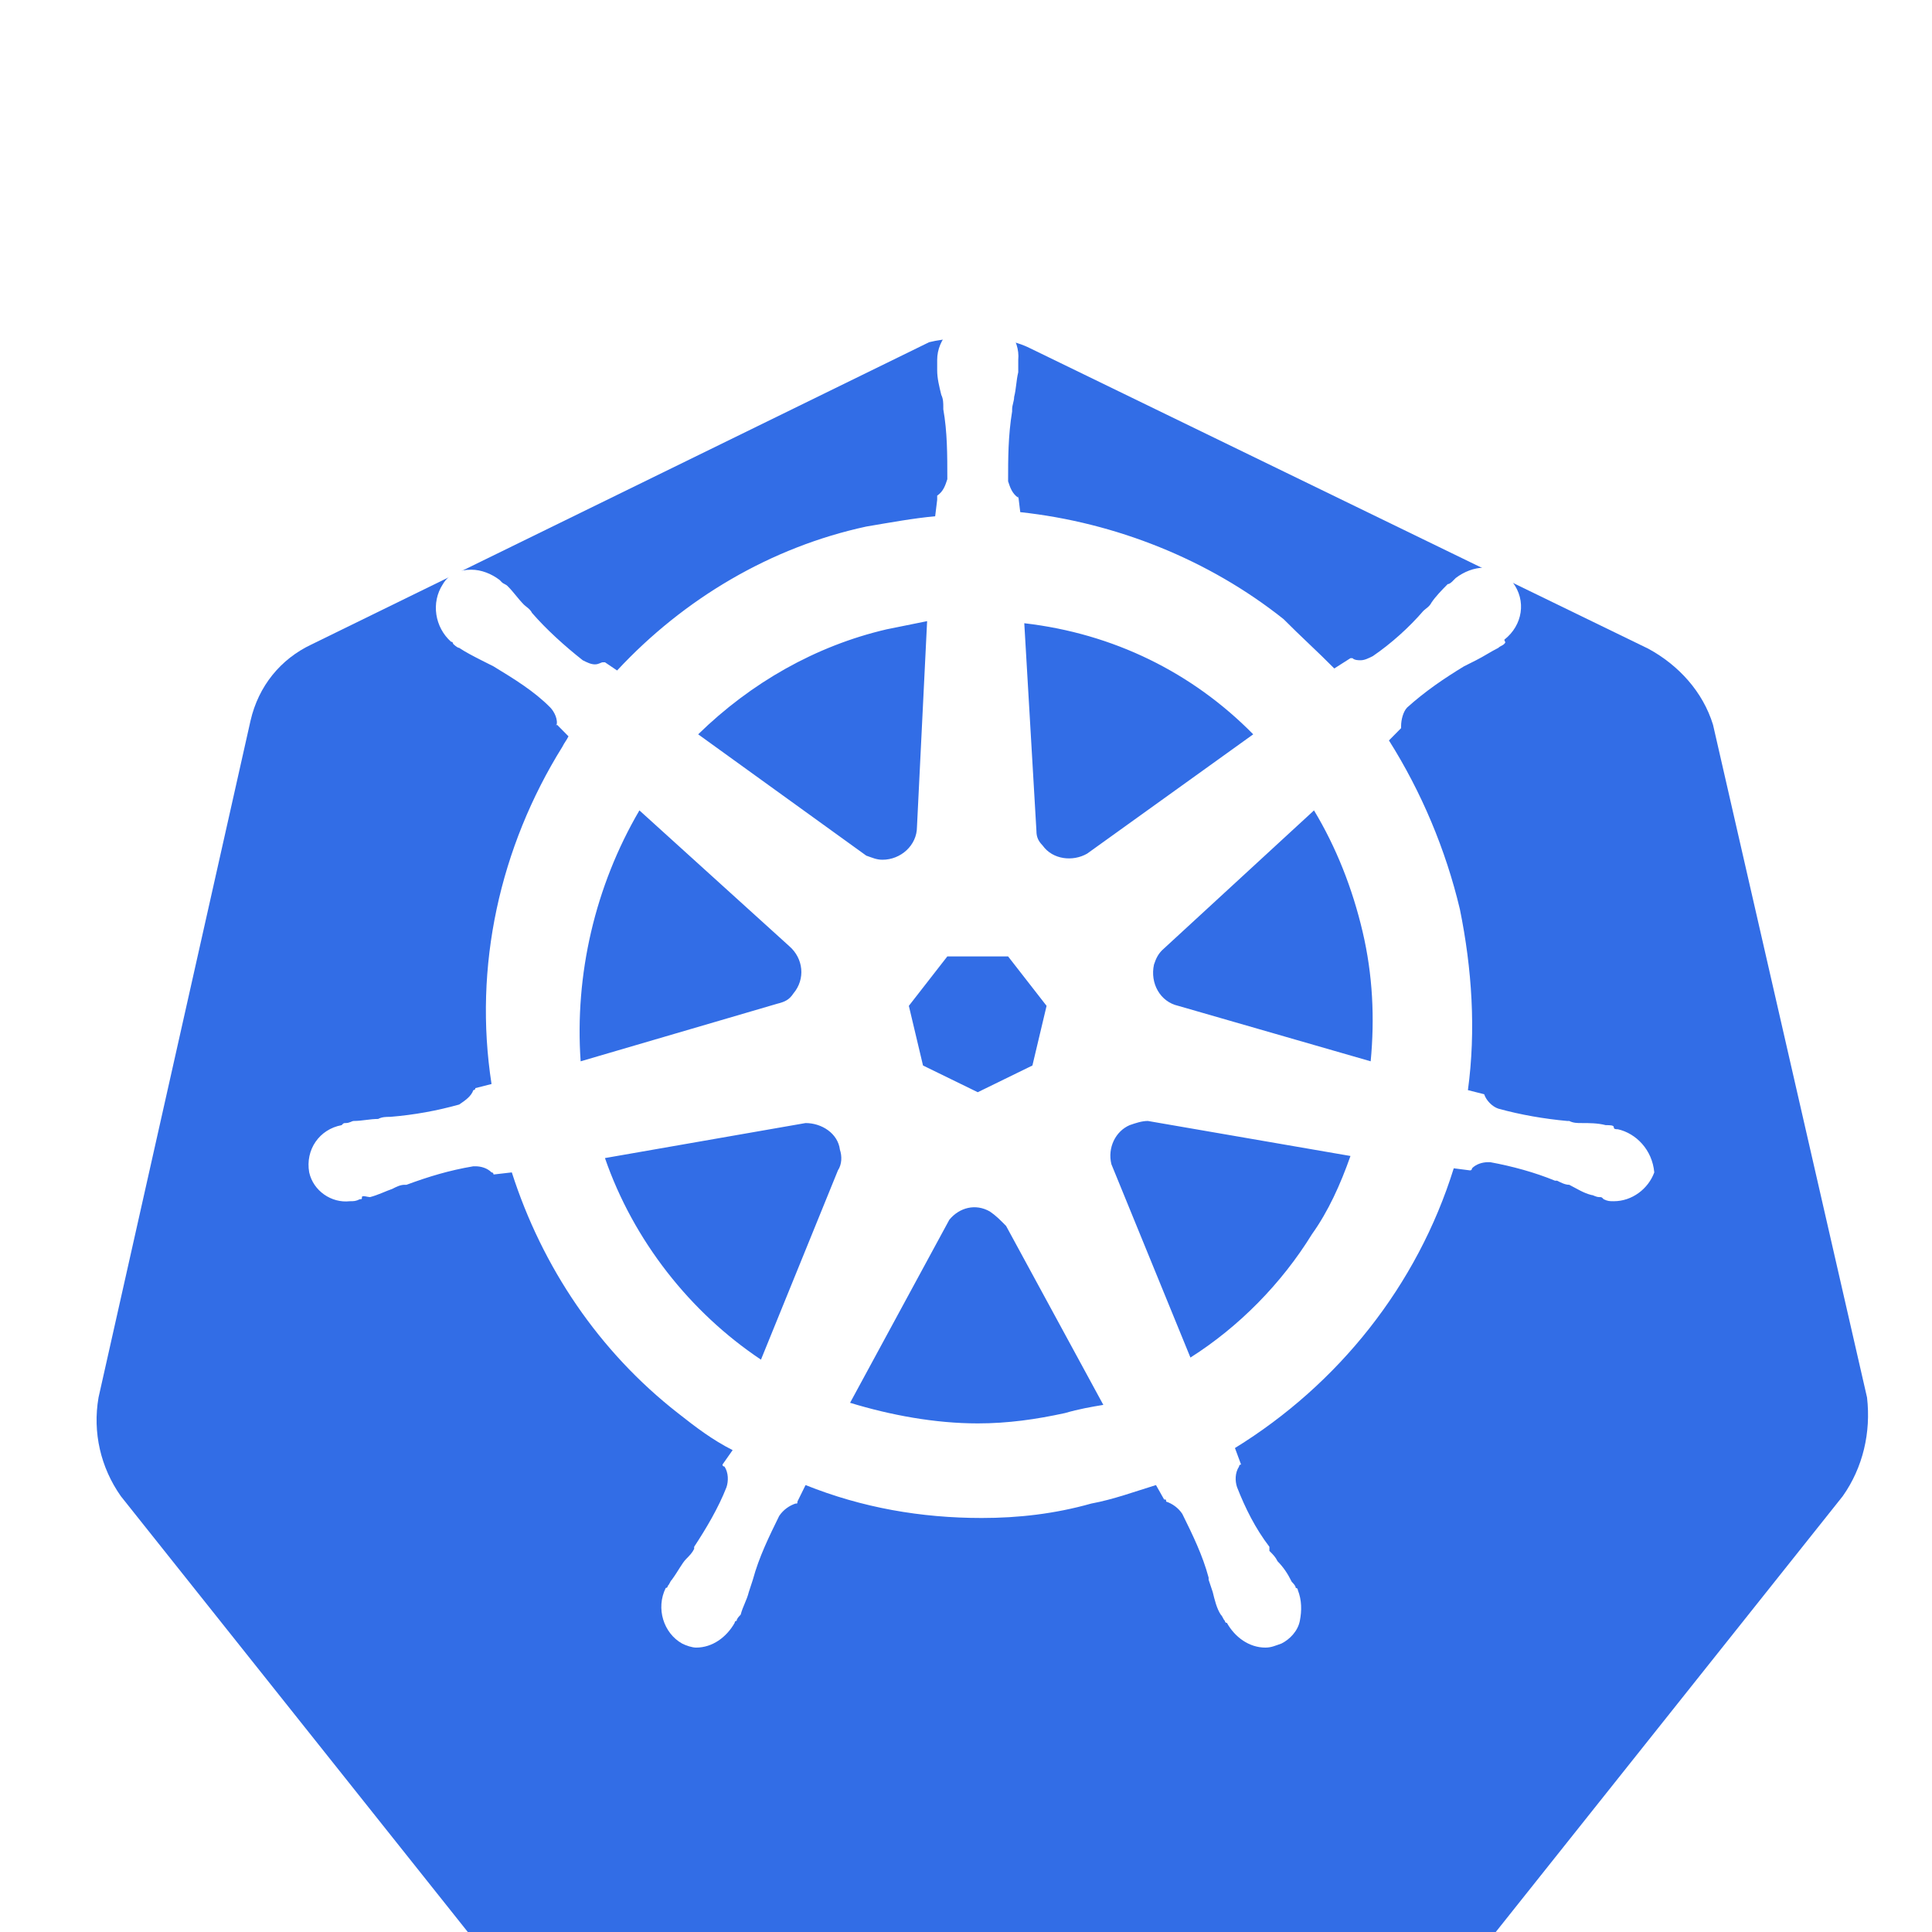 <svg width="24" height="24" viewBox="0 0 24 24" fill="none" xmlns="http://www.w3.org/2000/svg">
<g clip-path="url(#clip0_747_198)">
<g filter="url(#filter0_dd_747_198)">
<path d="M21.28 6.004C21.155 5.595 20.853 5.263 20.475 5.058L12.8 1.328C12.599 1.226 12.372 1.2 12.171 1.2C11.97 1.2 11.743 1.2 11.542 1.251L3.867 5.007C3.489 5.186 3.212 5.518 3.112 5.953L1.224 14.36C1.149 14.794 1.25 15.229 1.501 15.586L6.811 22.256C7.113 22.562 7.541 22.767 7.969 22.792H16.424C16.877 22.843 17.305 22.639 17.581 22.256L22.891 15.586C23.143 15.229 23.243 14.794 23.193 14.36L21.28 6.004Z" fill="#326DE6"/>
</g>
<path d="M20.098 14.028C20.072 14.028 20.047 14.028 20.047 14.002C20.047 13.977 19.997 13.977 19.947 13.977C19.846 13.951 19.745 13.951 19.645 13.951C19.594 13.951 19.544 13.951 19.494 13.925H19.468C19.192 13.9 18.89 13.849 18.613 13.772C18.537 13.747 18.462 13.67 18.437 13.593L18.235 13.542C18.336 12.801 18.286 12.035 18.135 11.294C17.959 10.553 17.657 9.837 17.254 9.198L17.405 9.045V9.019C17.405 8.943 17.43 8.841 17.48 8.789C17.707 8.585 17.933 8.432 18.185 8.278C18.235 8.253 18.286 8.227 18.336 8.202C18.437 8.151 18.512 8.099 18.613 8.048C18.638 8.023 18.663 8.023 18.688 7.997C18.713 7.972 18.688 7.972 18.688 7.946C18.915 7.767 18.965 7.461 18.789 7.231C18.713 7.128 18.562 7.052 18.437 7.052C18.311 7.052 18.185 7.103 18.084 7.18L18.059 7.205C18.034 7.231 18.009 7.256 17.984 7.256C17.908 7.333 17.833 7.41 17.782 7.486C17.757 7.537 17.707 7.563 17.682 7.588C17.506 7.793 17.279 7.997 17.053 8.151C17.002 8.176 16.952 8.202 16.902 8.202C16.877 8.202 16.826 8.202 16.801 8.176H16.776L16.575 8.304C16.373 8.099 16.147 7.895 15.945 7.691C15.014 6.95 13.857 6.49 12.674 6.362L12.649 6.157V6.183C12.573 6.132 12.548 6.055 12.523 5.979C12.523 5.697 12.523 5.416 12.573 5.11V5.084C12.573 5.033 12.598 4.982 12.598 4.931C12.624 4.829 12.624 4.726 12.649 4.624V4.471C12.674 4.215 12.473 3.96 12.221 3.934C12.07 3.909 11.919 3.985 11.793 4.113C11.693 4.215 11.642 4.343 11.642 4.471V4.599C11.642 4.701 11.668 4.803 11.693 4.905C11.718 4.956 11.718 5.008 11.718 5.059V5.084C11.768 5.365 11.768 5.646 11.768 5.953C11.743 6.03 11.718 6.106 11.642 6.157V6.209L11.617 6.413C11.34 6.439 11.063 6.49 10.761 6.541C9.579 6.796 8.497 7.435 7.666 8.329L7.515 8.227H7.49C7.465 8.227 7.44 8.253 7.39 8.253C7.339 8.253 7.289 8.227 7.239 8.202C7.012 8.023 6.786 7.818 6.609 7.614C6.584 7.563 6.534 7.537 6.509 7.512C6.433 7.435 6.383 7.358 6.307 7.282C6.282 7.256 6.257 7.256 6.232 7.231C6.207 7.205 6.207 7.205 6.207 7.205C6.106 7.128 5.98 7.077 5.854 7.077C5.704 7.077 5.578 7.128 5.502 7.256C5.351 7.486 5.402 7.793 5.603 7.972C5.628 7.972 5.628 7.997 5.628 7.997C5.628 7.997 5.678 8.048 5.704 8.048C5.779 8.099 5.88 8.151 5.98 8.202C6.031 8.227 6.081 8.253 6.131 8.278C6.383 8.432 6.635 8.585 6.836 8.789C6.886 8.841 6.937 8.943 6.911 9.019V8.994L7.062 9.147C7.037 9.198 7.012 9.224 6.987 9.275C6.207 10.527 5.88 12.009 6.106 13.466L5.905 13.517C5.905 13.542 5.88 13.542 5.88 13.542C5.854 13.619 5.779 13.67 5.704 13.721C5.427 13.798 5.15 13.849 4.848 13.874C4.798 13.874 4.747 13.874 4.697 13.9C4.596 13.9 4.496 13.925 4.395 13.925C4.37 13.925 4.345 13.951 4.294 13.951C4.269 13.951 4.269 13.951 4.244 13.977C3.967 14.028 3.791 14.283 3.841 14.564C3.892 14.794 4.118 14.948 4.345 14.922C4.395 14.922 4.42 14.922 4.47 14.897C4.496 14.897 4.496 14.897 4.496 14.871C4.496 14.845 4.571 14.871 4.596 14.871C4.697 14.845 4.798 14.794 4.873 14.769C4.923 14.743 4.974 14.718 5.024 14.718H5.049C5.326 14.616 5.578 14.539 5.88 14.488H5.905C5.98 14.488 6.056 14.513 6.106 14.564C6.131 14.564 6.131 14.59 6.131 14.59L6.358 14.564C6.735 15.74 7.44 16.788 8.421 17.554C8.648 17.733 8.849 17.886 9.101 18.014L8.975 18.193C8.975 18.218 9 18.218 9 18.218C9.05 18.295 9.05 18.397 9.025 18.474C8.925 18.73 8.774 18.985 8.623 19.215V19.241C8.597 19.292 8.572 19.317 8.522 19.368C8.472 19.419 8.421 19.522 8.346 19.624C8.321 19.649 8.321 19.675 8.295 19.701C8.295 19.701 8.295 19.726 8.27 19.726C8.144 19.982 8.245 20.288 8.472 20.416C8.522 20.442 8.597 20.467 8.648 20.467C8.849 20.467 9.025 20.339 9.126 20.16C9.126 20.16 9.126 20.135 9.151 20.135C9.151 20.109 9.176 20.084 9.201 20.058C9.227 19.956 9.277 19.879 9.302 19.777L9.352 19.624C9.428 19.343 9.554 19.087 9.679 18.832C9.73 18.755 9.805 18.704 9.881 18.678C9.906 18.678 9.906 18.678 9.906 18.653L10.007 18.448C10.711 18.73 11.441 18.857 12.196 18.857C12.649 18.857 13.102 18.806 13.555 18.678C13.832 18.627 14.108 18.525 14.36 18.448L14.461 18.627C14.486 18.627 14.486 18.627 14.486 18.653C14.561 18.678 14.637 18.73 14.687 18.806C14.813 19.062 14.939 19.317 15.014 19.598V19.624L15.065 19.777C15.09 19.879 15.115 19.982 15.165 20.058C15.191 20.084 15.191 20.109 15.216 20.135C15.216 20.135 15.216 20.16 15.241 20.16C15.341 20.339 15.518 20.467 15.719 20.467C15.794 20.467 15.845 20.442 15.92 20.416C16.021 20.365 16.122 20.263 16.147 20.135C16.172 20.007 16.172 19.879 16.122 19.752C16.122 19.726 16.096 19.726 16.096 19.726C16.096 19.701 16.071 19.675 16.046 19.649C15.996 19.547 15.945 19.471 15.87 19.394C15.845 19.343 15.82 19.317 15.769 19.266V19.215C15.593 18.985 15.467 18.73 15.367 18.474C15.341 18.397 15.341 18.295 15.392 18.218C15.392 18.193 15.417 18.193 15.417 18.193L15.341 17.988C16.625 17.196 17.606 15.97 18.059 14.513L18.261 14.539C18.286 14.539 18.286 14.513 18.286 14.513C18.336 14.462 18.412 14.437 18.487 14.437H18.512C18.789 14.488 19.066 14.564 19.317 14.667H19.343C19.393 14.692 19.443 14.718 19.494 14.718C19.594 14.769 19.67 14.82 19.77 14.845C19.796 14.845 19.821 14.871 19.871 14.871C19.896 14.871 19.896 14.871 19.921 14.897C19.972 14.922 19.997 14.922 20.047 14.922C20.274 14.922 20.475 14.769 20.55 14.564C20.525 14.283 20.324 14.079 20.098 14.028ZM12.825 13.236L12.146 13.568L11.466 13.236L11.29 12.495L11.768 11.881H12.523L13.001 12.495L12.825 13.236ZM16.927 11.575C17.053 12.111 17.078 12.648 17.027 13.184L14.637 12.495C14.41 12.444 14.285 12.213 14.335 11.983C14.36 11.907 14.385 11.856 14.435 11.805L16.323 10.067C16.6 10.527 16.801 11.038 16.927 11.575ZM15.568 9.122L13.505 10.604C13.328 10.706 13.077 10.68 12.951 10.502C12.9 10.45 12.875 10.399 12.875 10.323L12.724 7.742C13.832 7.87 14.813 8.355 15.568 9.122ZM11.013 7.818L11.517 7.716L11.391 10.271C11.391 10.502 11.189 10.68 10.963 10.68C10.887 10.68 10.837 10.655 10.761 10.629L8.673 9.122C9.327 8.483 10.132 8.023 11.013 7.818ZM7.943 10.067L9.805 11.754C9.981 11.907 10.007 12.162 9.856 12.341C9.805 12.418 9.755 12.444 9.654 12.469L7.213 13.184C7.138 12.111 7.39 11.012 7.943 10.067ZM7.515 14.386L10.007 13.951C10.208 13.951 10.409 14.079 10.434 14.283C10.46 14.36 10.46 14.462 10.409 14.539L9.453 16.89C8.572 16.302 7.868 15.408 7.515 14.386ZM13.228 17.554C12.875 17.631 12.523 17.682 12.146 17.682C11.617 17.682 11.063 17.58 10.56 17.426L11.793 15.152C11.919 14.999 12.12 14.948 12.297 15.05C12.372 15.101 12.422 15.152 12.498 15.229L13.706 17.452C13.555 17.477 13.404 17.503 13.228 17.554ZM16.298 15.331C15.92 15.944 15.392 16.481 14.788 16.864L13.806 14.462C13.756 14.258 13.857 14.053 14.033 13.977C14.108 13.951 14.184 13.925 14.259 13.925L16.776 14.36C16.65 14.718 16.499 15.05 16.298 15.331Z" fill="white"/>
</g>
<defs>
<filter id="filter0_dd_747_198" x="-2.8" y="-0.8" width="30.006" height="29.6" filterUnits="userSpaceOnUse" color-interpolation-filters="sRGB">
<feFlood flood-opacity="0" result="BackgroundImageFix"/>
<feColorMatrix in="SourceAlpha" type="matrix" values="0 0 0 0 0 0 0 0 0 0 0 0 0 0 0 0 0 0 127 0" result="hardAlpha"/>
<feOffset dy="2"/>
<feGaussianBlur stdDeviation="2"/>
<feComposite in2="hardAlpha" operator="out"/>
<feColorMatrix type="matrix" values="0 0 0 0 0 0 0 0 0 0 0 0 0 0 0 0 0 0 0.32 0"/>
<feBlend mode="normal" in2="BackgroundImageFix" result="effect1_dropShadow_747_198"/>
<feColorMatrix in="SourceAlpha" type="matrix" values="0 0 0 0 0 0 0 0 0 0 0 0 0 0 0 0 0 0 127 0" result="hardAlpha"/>
<feOffset dy="1"/>
<feGaussianBlur stdDeviation="1"/>
<feComposite in2="hardAlpha" operator="out"/>
<feColorMatrix type="matrix" values="0 0 0 0 0 0 0 0 0 0 0 0 0 0 0 0 0 0 0.32 0"/>
<feBlend mode="normal" in2="effect1_dropShadow_747_198" result="effect2_dropShadow_747_198"/>
<feBlend mode="normal" in="SourceGraphic" in2="effect2_dropShadow_747_198" result="shape"/>
</filter>
<clipPath id="clip0_747_198">
<rect width="24" height="24" fill="white"/>
</clipPath>
</defs>
</svg>
